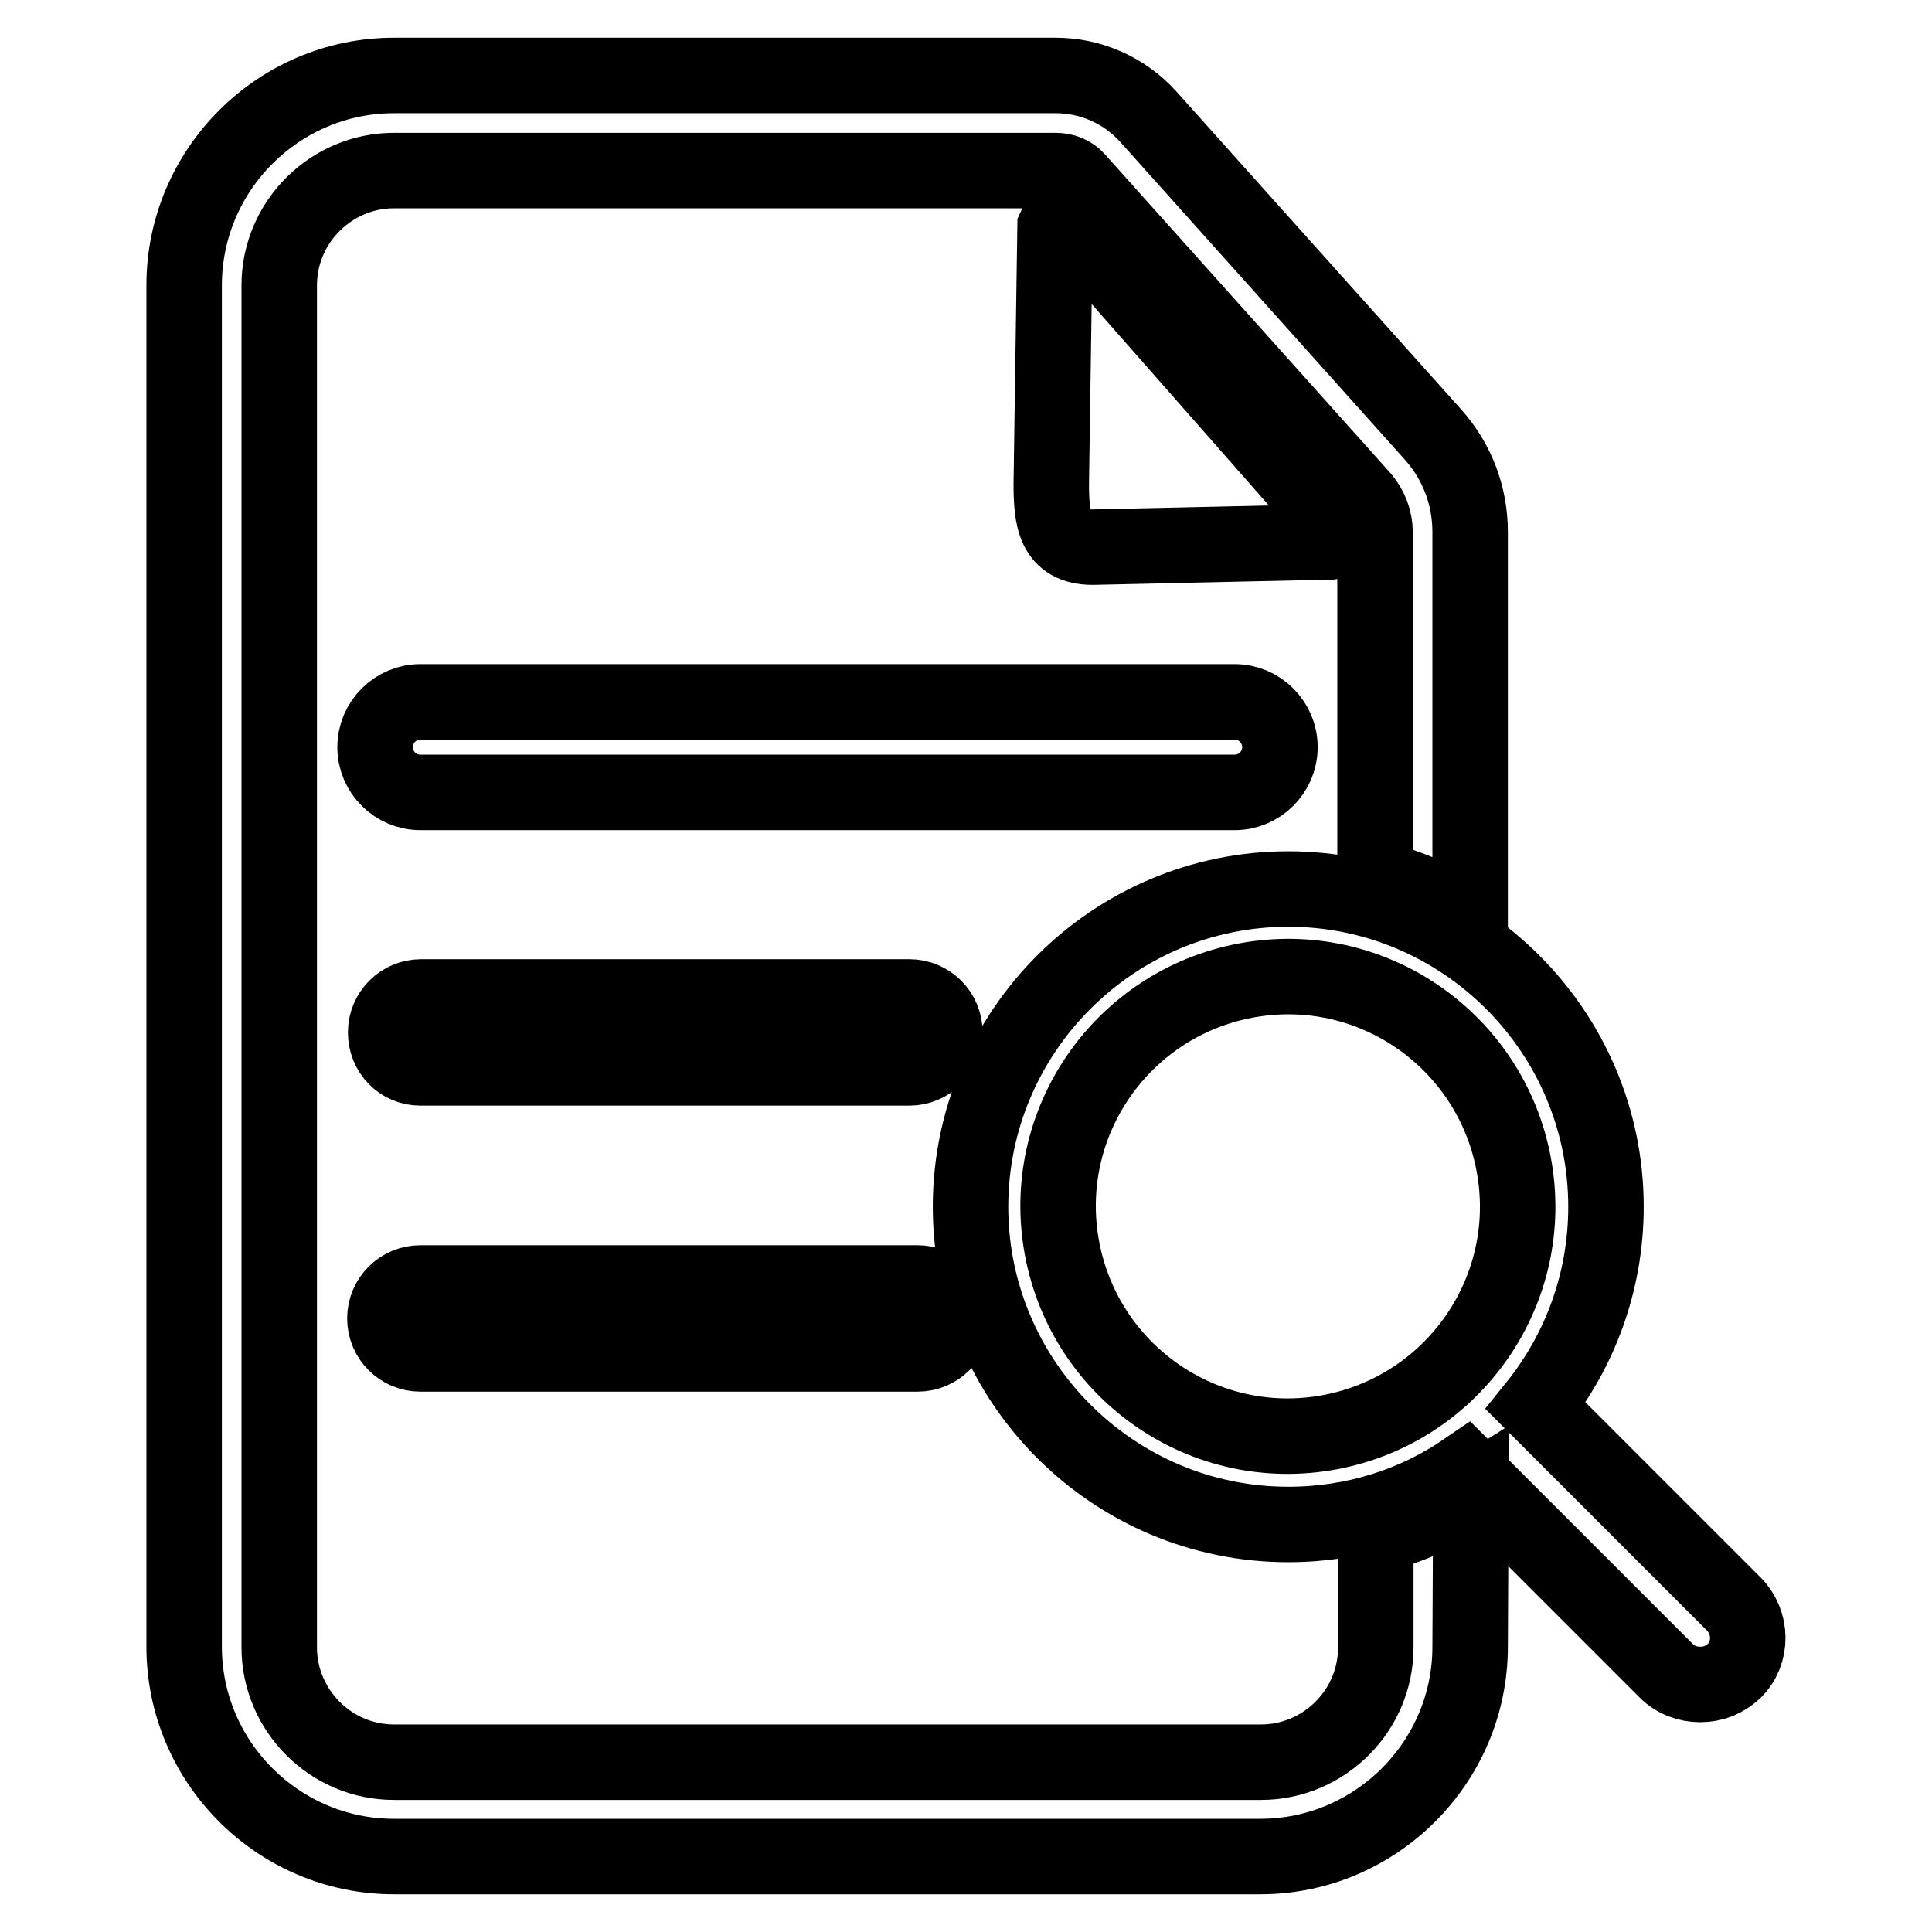 <?xml version="1.0" encoding="utf-8"?>
<!-- Svg Vector Icons : http://www.onlinewebfonts.com/icon -->
<!DOCTYPE svg PUBLIC "-//W3C//DTD SVG 1.1//EN" "http://www.w3.org/Graphics/SVG/1.1/DTD/svg11.dtd">
<svg version="1.1" xmlns="http://www.w3.org/2000/svg" xmlns:xlink="http://www.w3.org/1999/xlink" x="0px" y="0px" viewBox="0 0 256 256" enable-background="new 0 0 256 256" xml:space="preserve">
<g> <path stroke-width="10" fill-opacity="0" stroke="#000000"  d="M194.8,218.2c0,15.3-12.5,27.8-27.8,27.8H52.2c-15.3,0-27.8-12.5-27.8-27.8V37.8C24.4,22.5,36.9,10,52.2,10 h87.7c4.7,0,9.1,2,12.2,5.4l37.8,42.2c3.2,3.6,4.9,8.1,4.9,12.9v51.3c-3.8-2.5-8.1-4.3-12.6-5.5V70.5c0-1.6-0.6-3.2-1.7-4.5 l-37.8-42.2c-0.7-0.8-1.7-1.2-2.8-1.2H52.2c-8.3,0-15.2,6.8-15.2,15.2v180.5c0,8.3,6.8,15.2,15.2,15.2h114.9 c8.3,0,15.2-6.8,15.2-15.2v-14.8c4.5-1.2,8.8-3.1,12.6-5.5L194.8,218.2L194.8,218.2L194.8,218.2z"/> <path stroke-width="10" fill-opacity="0" stroke="#000000"  d="M55.7,170h65.9c2.6,0,4.7,2.1,4.7,4.7c0,2.6-2.1,4.7-4.7,4.7H55.7c-2.6,0-4.7-2.1-4.7-4.7 C51,172.1,53.1,170,55.7,170z M51.1,136.8c0-2.6,2.1-4.7,4.7-4.7h64.7c2.6,0,4.7,2.1,4.7,4.7s-2.1,4.7-4.7,4.7H55.7 C53.1,141.5,51.1,139.4,51.1,136.8z M55.7,105c-3.3,0-6-2.7-6-6s2.7-6,6-6h107.9c3.3,0,6,2.7,6,6s-2.7,6-6,6H55.7z M144.8,72.5 c-5.1,0-5.5-3.8-5.5-8.4l0.5-34c0.4-0.9,1.6-1.1,2.2-0.4l35.1,39.9c0.7,0.8,0.2,2-0.8,2.2L144.8,72.5z M229.7,212.5l-26.2-26.2 c5.8-7.2,9.3-16.4,9.3-26.4c0-23.2-18.9-42.1-42.1-42.1c-23.2,0-42.1,18.9-42.1,42.1c0,23.2,18.9,42.1,42.1,42.1 c8.7,0,16.8-2.6,23.5-7.2l26.6,26.6c1.2,1.2,2.8,1.8,4.5,1.8s3.2-0.6,4.5-1.8C232.2,219,232.2,215,229.7,212.5z M175.5,189.9 c-16.6,2.7-32.2-8.6-34.9-25.2c-2.7-16.6,8.6-32.2,25.2-34.9c16.6-2.7,32.2,8.6,34.9,25.2C203.4,171.6,192.1,187.2,175.5,189.9 L175.5,189.9z"/></g>
</svg>